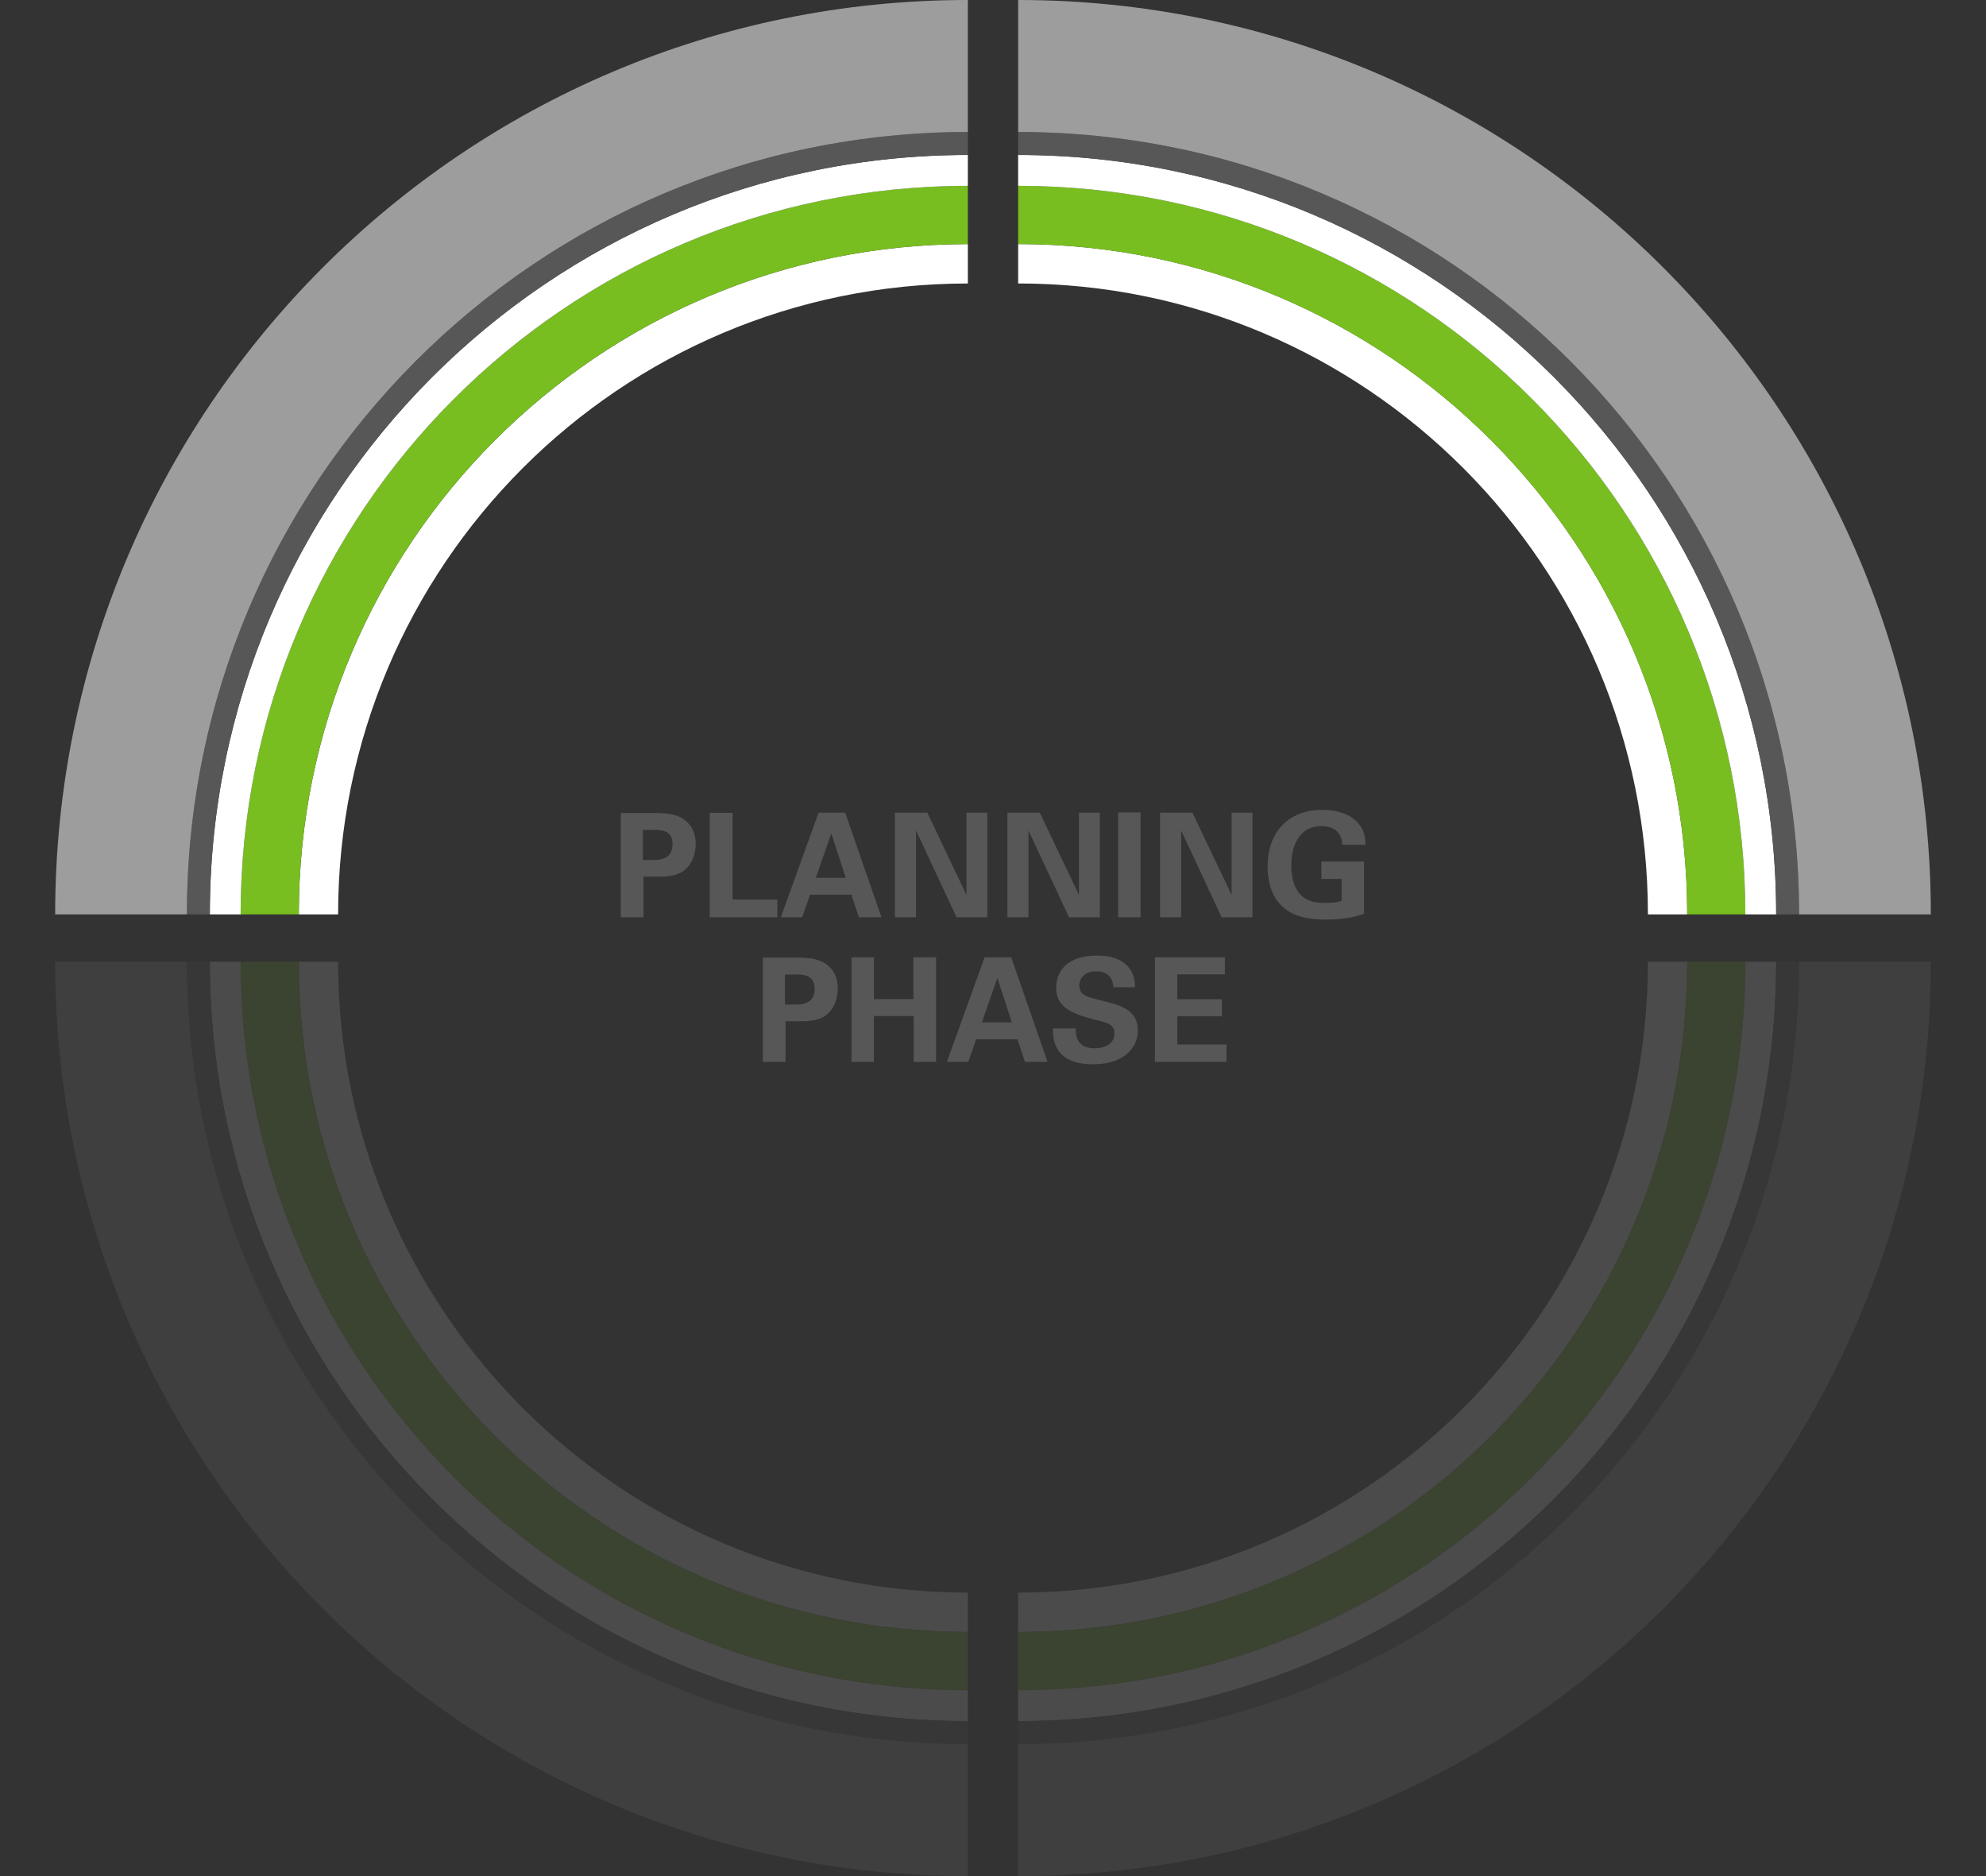 <?xml version="1.0" encoding="UTF-8"?><svg id="Grafiken" xmlns="http://www.w3.org/2000/svg" viewBox="0 0 900 850"><rect x="0" y="0" width="900" height="850" fill="#333333" stroke="none"/><defs><style>.cls-1{opacity:.12;}.cls-2{fill:#78be20;}.cls-2,.cls-3,.cls-4,.cls-5{stroke-width:0px;}.cls-3{fill:#575757;}.cls-4{fill:#9d9d9d;}.cls-5{fill:#fff;}</style></defs><path class="cls-5" d="M135.41,414.29h17.81c0-157.87,127.77-285.85,285.38-285.85v-17.84c-167.45,0-303.19,135.97-303.19,303.7"/><path class="cls-2" d="M438.6,84.2c-182,0-329.55,147.79-329.55,330.09h26.35c0-167.73,135.74-303.7,303.19-303.7v-26.39"/><path class="cls-5" d="M438.6,70.21c-189.72,0-343.51,154.05-343.51,344.08h13.96c0-182.3,147.54-330.09,329.55-330.09v-13.99Z"/><path class="cls-3" d="M95.09,414.29c0-190.03,153.8-344.08,343.51-344.08v-10.41c-195.45,0-353.9,158.71-353.9,354.48h10.39Z"/><path class="cls-4" d="M438.6,0C210.17,0,25,185.48,25,414.29h59.7c0-195.78,158.45-354.49,353.9-354.49V0Z"/><path class="cls-5" d="M461.4,110.59v17.84c157.62,0,285.39,127.98,285.39,285.85h17.81c0-167.73-135.74-303.7-303.19-303.7"/><path class="cls-2" d="M790.94,414.29c0-182.3-147.54-330.09-329.55-330.09v26.39c167.45,0,303.19,135.97,303.19,303.7h26.35"/><path class="cls-5" d="M804.91,414.29c0-190.03-153.8-344.08-343.52-344.08v13.99c182,0,329.55,147.78,329.55,330.09h13.97Z"/><path class="cls-3" d="M461.4,70.21c189.72,0,343.51,154.05,343.51,344.08h10.39c0-195.78-158.45-354.48-353.9-354.48v10.41Z"/><path class="cls-4" d="M875,414.29C875,185.48,689.82,0,461.4,0v59.8c195.45,0,353.9,158.71,353.9,354.48h59.7Z"/><g class="cls-1"><path class="cls-5" d="M135.41,435.71h17.81c0,157.87,127.77,285.85,285.38,285.85v17.84c-167.45,0-303.19-135.97-303.19-303.7"/><path class="cls-2" d="M438.6,765.8c-182,0-329.55-147.79-329.55-330.09h26.35c0,167.73,135.74,303.7,303.19,303.7v26.39"/><path class="cls-5" d="M438.6,779.79c-189.72,0-343.51-154.05-343.51-344.08h13.96c0,182.3,147.54,330.09,329.55,330.09v13.99Z"/><path class="cls-3" d="M95.09,435.71c0,190.03,153.8,344.08,343.51,344.08v10.41c-195.45,0-353.9-158.71-353.9-354.48h10.39Z"/><path class="cls-4" d="M438.6,850c-228.43,0-413.6-185.48-413.6-414.29h59.7c0,195.78,158.45,354.49,353.9,354.49v59.8Z"/><path class="cls-5" d="M461.4,739.41v-17.84c157.62,0,285.39-127.98,285.39-285.85h17.81c0,167.73-135.74,303.7-303.19,303.7"/><path class="cls-2" d="M790.94,435.71c0,182.3-147.54,330.09-329.55,330.09v-26.39c167.45,0,303.19-135.97,303.19-303.7h26.35"/><path class="cls-5" d="M804.91,435.71c0,190.03-153.8,344.08-343.52,344.08v-13.99c182,0,329.55-147.78,329.55-330.09h13.97Z"/><path class="cls-3" d="M461.4,779.79c189.72,0,343.51-154.05,343.51-344.08h10.39c0,195.78-158.45,354.48-353.9,354.48v-10.41Z"/><path class="cls-4" d="M875,435.71c0,228.8-185.18,414.29-413.6,414.29v-59.8c195.45,0,353.9-158.71,353.9-354.48h59.7Z"/></g><path class="cls-3" d="M281.33,368.34h14.61c6.81,0,12.51.46,16.45,5.18,2.49,3.01,2.88,6.42,2.88,8.84,0,5.5-2.29,10.16-6.03,12.58-3.47,2.23-8.26,2.23-10.75,2.23h-6.88v18.41h-10.29v-47.24ZM291.35,389.64h4.06c3.28,0,9.37,0,9.37-7.21,0-6.42-5.44-6.42-8.32-6.42h-5.11v13.63Z"/><path class="cls-3" d="M321.62,368.28h10.35v39.25h20.31v8.06h-30.66v-47.31Z"/><path class="cls-3" d="M383.01,368.21l16.45,47.37h-10.22l-3.41-10.22h-18.74l-3.54,10.22h-9.7l17.1-47.37h12.06ZM383.27,397.7l-6.55-20.18-7.01,20.18h13.56Z"/><path class="cls-3" d="M405.55,368.21h14.68l17.76,37.28v-37.28h9.44v47.37h-13.96l-18.35-39.31v39.31h-9.57v-47.37Z"/><path class="cls-3" d="M456.52,368.21h14.68l17.76,37.28v-37.28h9.44v47.37h-13.96l-18.35-39.31v39.31h-9.57v-47.37Z"/><path class="cls-3" d="M506.7,368.08h10.16v47.5h-10.16v-47.5Z"/><path class="cls-3" d="M525.7,368.21h14.68l17.76,37.28v-37.28h9.44v47.37h-13.96l-18.35-39.31v39.31h-9.57v-47.37Z"/><path class="cls-3" d="M608.26,382.76c-.07-1.25-.13-2.95-1.31-4.78-1.97-3.14-5.7-3.67-7.93-3.67-11.53,0-13.83,10.75-13.83,18.02,0,3.21.46,8.98,3.93,12.71,2.36,2.62,5.5,4.06,11.14,4.06,4.92,0,6.62-.59,7.73-.92v-9.96h-9.17v-7.86h19.33v23.65c-2.95.98-7.8,2.62-17.3,2.62-10.81,0-16.38-2.62-20.11-6.29-5.31-5.18-6.29-12.71-6.29-17.69,0-16.77,10.48-25.75,24.83-25.75,6.09,0,12.38,1.7,16.12,5.96,3.15,3.6,3.34,7.34,3.41,9.89h-10.55Z"/><path class="cls-3" d="M345.71,433.86h14.61c6.81,0,12.51.46,16.45,5.18,2.49,3.01,2.88,6.42,2.88,8.84,0,5.5-2.29,10.16-6.03,12.58-3.47,2.23-8.26,2.23-10.75,2.23h-6.88v18.41h-10.29v-47.24ZM355.73,455.15h4.06c3.28,0,9.37,0,9.37-7.21,0-6.42-5.44-6.42-8.32-6.42h-5.11v13.63Z"/><path class="cls-3" d="M385.87,433.73h10.16v18.94h17.89v-18.94h10.29v47.37h-10.16v-20.77h-18.02v20.77h-10.16v-47.37Z"/><path class="cls-3" d="M458.26,433.73l16.45,47.37h-10.22l-3.41-10.22h-18.74l-3.54,10.22h-9.7l17.1-47.37h12.06ZM458.53,463.21l-6.55-20.18-7.01,20.18h13.56Z"/><path class="cls-3" d="M487.48,465.96c0,2.23-.13,8.98,8.58,8.98,5.5,0,8.98-2.62,8.98-6.62,0-4.19-2.95-4.91-8.98-6.36-11.27-2.82-17.43-6.16-17.43-14.35s5.57-14.68,18.74-14.68c4.91,0,10.75,1.11,14.28,5.57,2.69,3.41,2.69,7.21,2.69,8.78h-9.76c-.13-1.64-.66-7.21-7.67-7.21-4.72,0-7.8,2.56-7.8,6.42,0,4.39,3.47,5.18,10.29,6.88,8.19,1.97,16.25,4.19,16.25,13.43,0,8.52-7.08,15.4-20.18,15.4-18.15,0-18.28-11.66-18.35-16.25h10.35Z"/><path class="cls-3" d="M523.38,433.73h31.71v7.73h-21.56v11.27h20.18v7.73h-20.18v12.78h22.28v7.86h-32.43v-47.37Z"/></svg>